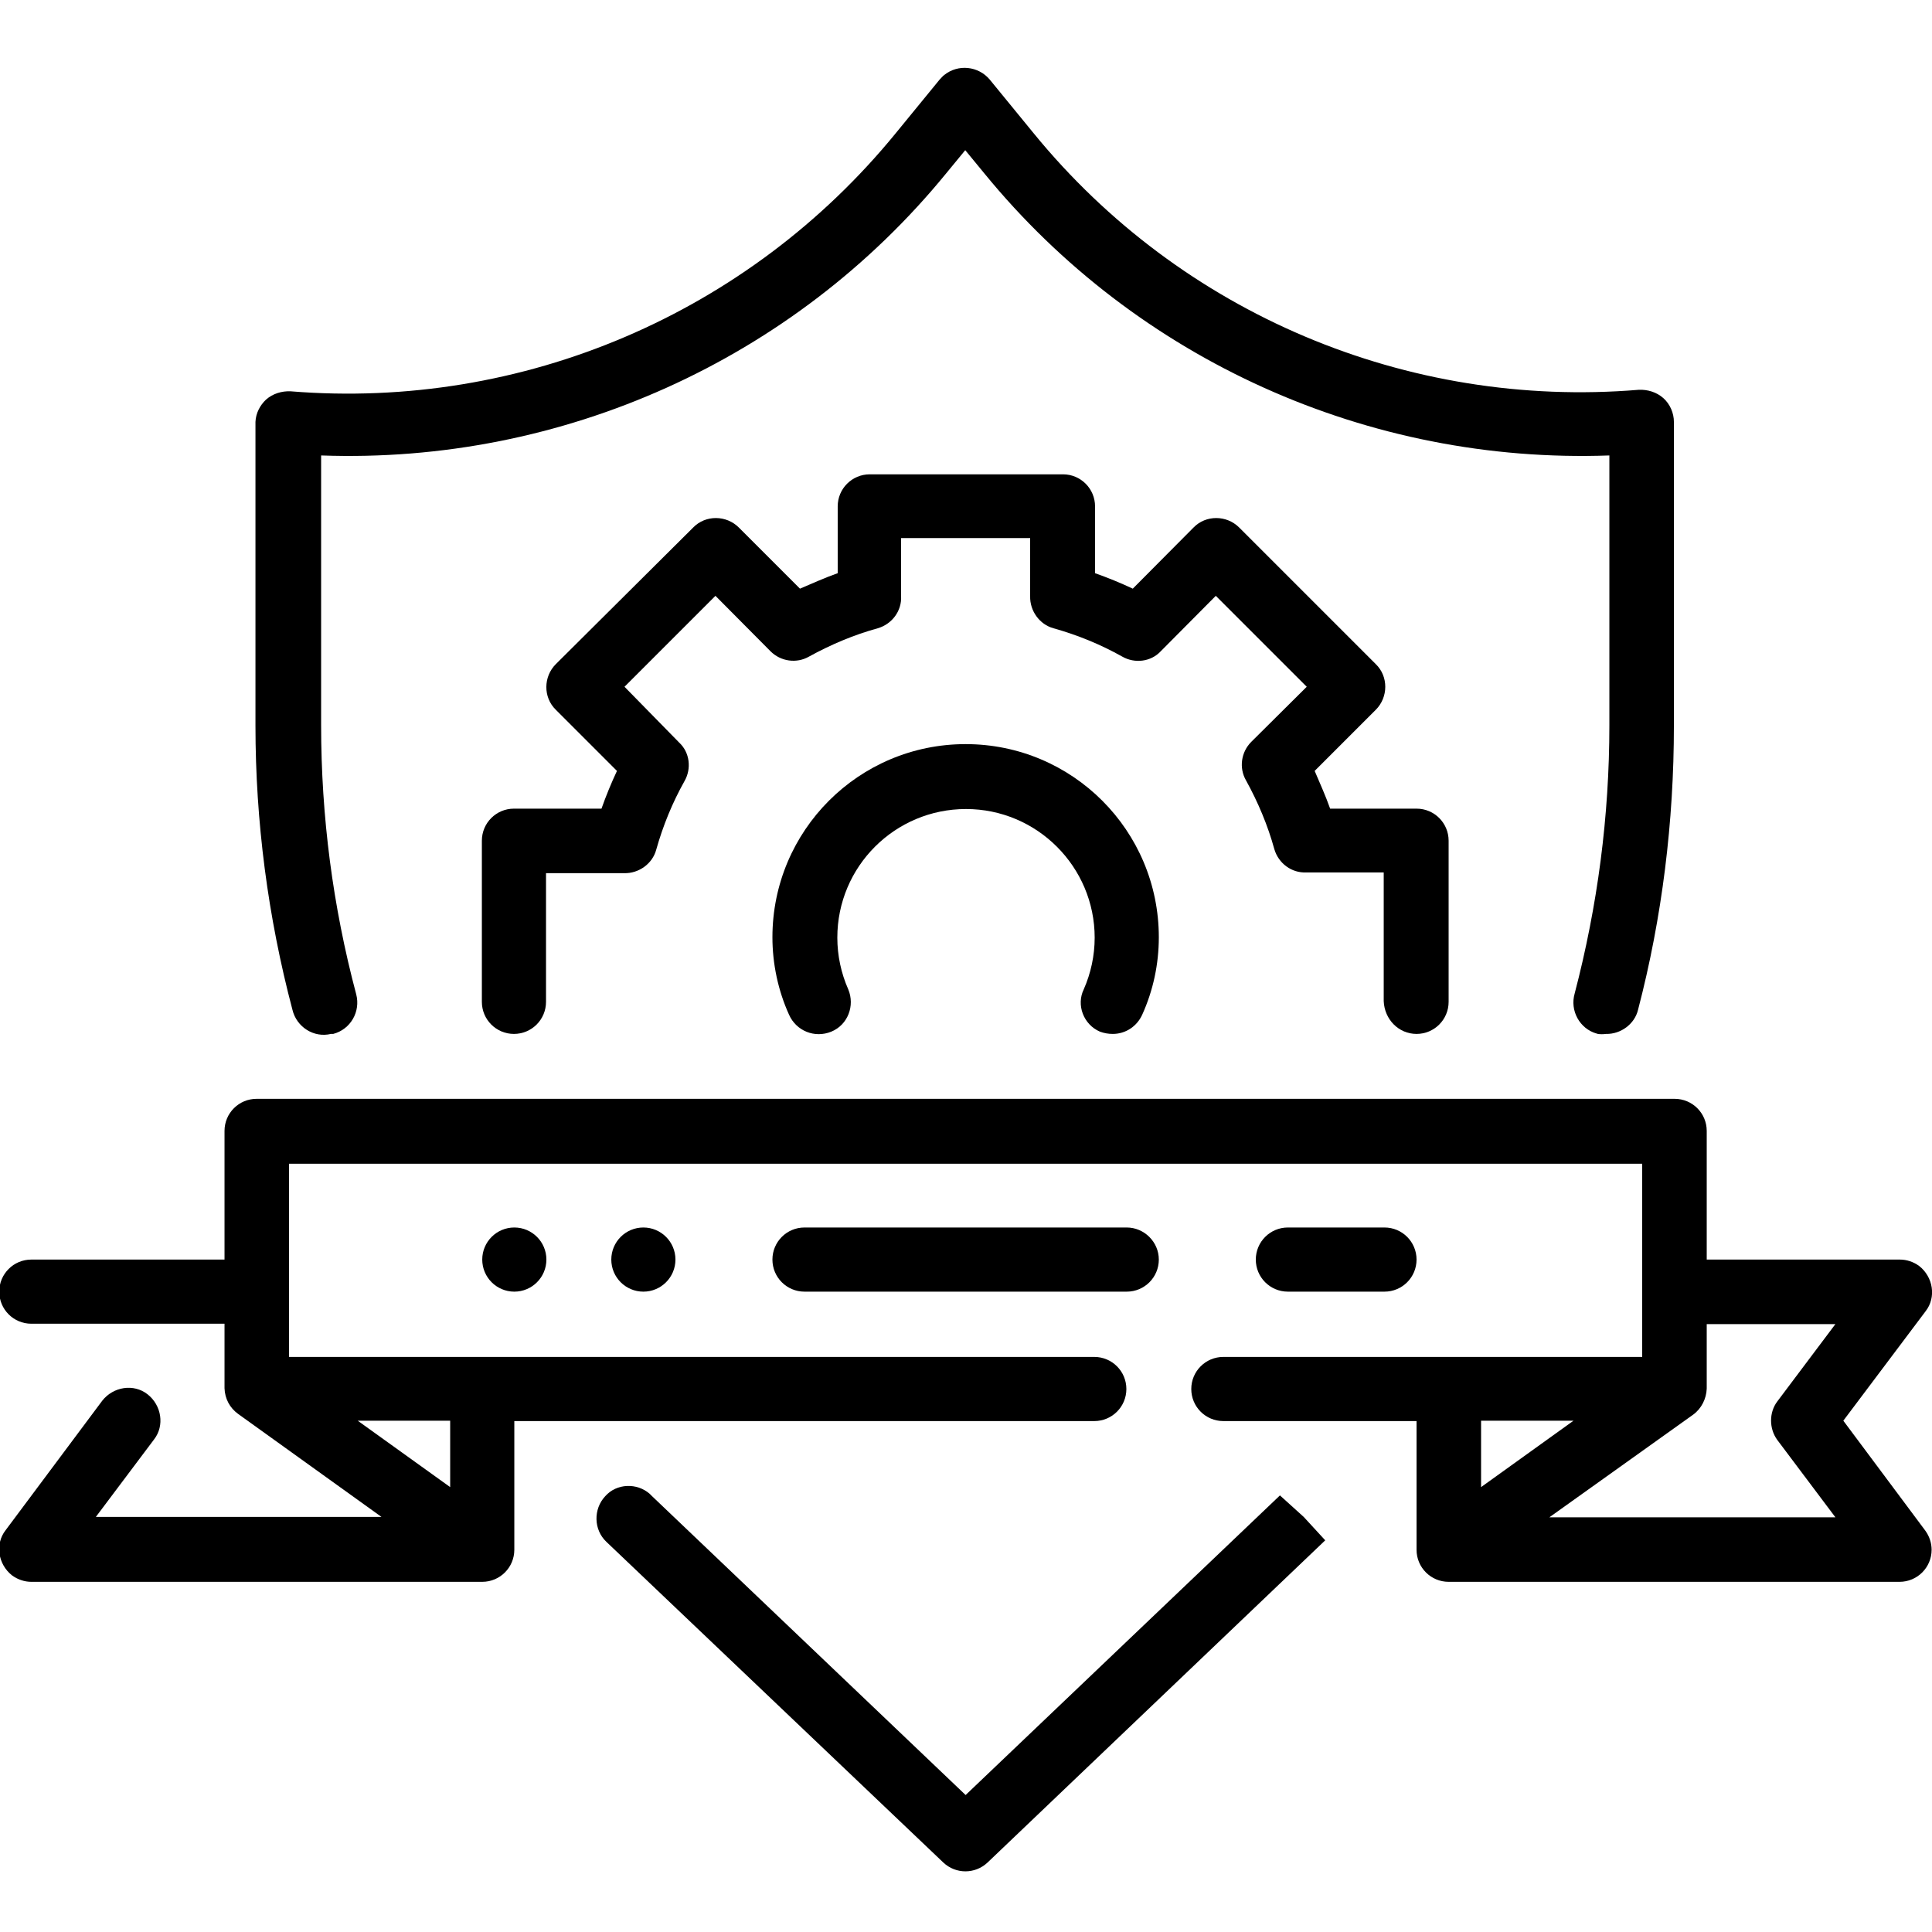 <?xml version="1.0" encoding="utf-8"?>
<!-- Generator: Adobe Illustrator 23.0.1, SVG Export Plug-In . SVG Version: 6.00 Build 0)  -->
<svg version="1.1" id="Слой_1" xmlns="http://www.w3.org/2000/svg" xmlns:xlink="http://www.w3.org/1999/xlink" x="0px" y="0px"
	 viewBox="0 0 512 512" style="enable-background:new 0 0 512 512;" xml:space="preserve">
<g id="Outline">
	<g>
		<path d="M298.6,325.3h-85.4c-4.7,0-8.5,3.8-8.5,8.5s3.8,8.5,8.5,8.5h85.4c4.7,0,8.5-3.8,8.5-8.5S303.2,325.3,298.6,325.3z"/>
		<path d="M366.9,342.3c4.7,0,8.5-3.8,8.5-8.5s-3.8-8.5-8.5-8.5h-25.6c-4.7,0-8.5,3.8-8.5,8.5s3.8,8.5,8.5,8.5H366.9z"/>
		<circle cx="170.5" cy="333.8" r="8.5"/>
		<circle cx="136.3" cy="333.8" r="8.5"/>
		<path d="M488.5,376.5l21.8-29c2.9-3.7,2-9.1-1.7-12c-1.5-1.1-3.3-1.7-5.1-1.7h-51.2v-34.1c0-4.7-3.8-8.5-8.5-8.5H68
			c-4.7,0-8.5,3.8-8.5,8.5v34.1H8.3c-4.7,0-8.5,3.8-8.5,8.5s3.8,8.5,8.5,8.5h51.2v17.1c0.1,2.8,1.4,5.2,3.6,6.8l0,0l38,27.3H25.4
			l15.4-20.5c2.9-3.7,2-9.1-1.7-12c-3.7-2.9-9.1-2-12,1.7l0,0L1.5,405.5c-2.9,3.7-2,9.1,1.7,12c1.5,1.1,3.3,1.7,5.1,1.7h119.5
			c4.7,0,8.5-3.8,8.5-8.5v-34.1H290c4.7,0,8.5-3.8,8.5-8.5s-3.8-8.5-8.5-8.5H76.6v-51.2h358.6v51.2h-111c-4.7,0-8.5,3.8-8.5,8.5
			s3.8,8.5,8.5,8.5h51.2v34.1c0,4.7,3.8,8.5,8.5,8.5h119.5c4.7,0,8.5-3.8,8.5-8.5c0-1.8-0.6-3.6-1.7-5.1L488.5,376.5z M119.3,394.1
			l-24.5-17.6h24.5V394.1z M417,376.5l-24.5,17.6v-17.6H417z M471,381.6l15.4,20.5h-75.8l38.1-27.2l0,0c2.2-1.6,3.5-4.2,3.6-6.9
			v-17.1h34.1l-15.4,20.5C468.8,374.3,468.8,378.6,471,381.6z"/>
		<path d="M291.5,273.4c1.1,0.4,2.2,0.6,3.4,0.6c3.4,0,6.4-2,7.8-5.1c2.9-6.4,4.4-13.4,4.4-20.5c0-28.3-22.9-51.2-51.2-51.2
			s-51.2,22.9-51.2,51.2c0,7,1.5,14.1,4.4,20.5c1.9,4.3,6.8,6.3,11.2,4.5c4.4-1.8,6.3-6.9,4.5-11.2l0,0c-1.9-4.3-2.9-9-2.9-13.7
			c0-18.9,15.3-34.1,34.1-34.1s34.1,15.3,34.1,34.1c0,4.7-1,9.4-2.9,13.7C285.2,266.3,287.1,271.5,291.5,273.4
			C291.5,273.3,291.5,273.4,291.5,273.4z"/>
		<path d="M88.3,274c4.6-1.2,7.3-5.9,6.1-10.5c-6.2-23.3-9.3-47.2-9.3-71.3v-71.5c63.8,2.3,125.2-25.3,165.6-74.7l5.1-6.2l5.1,6.2
			c40.4,49.4,101.8,77,165.6,74.7v71.5c0,24-3.1,47.8-9.2,71.1c-1.3,4.5,1.3,9.3,5.8,10.6c0.1,0,0.2,0,0.3,0.1
			c0.7,0.1,1.5,0.1,2.2,0c3.9,0.1,7.6-2.6,8.5-6.4c6.4-24.5,9.5-49.9,9.5-75.3v-80.5c0-2.3-1-4.7-2.8-6.3s-4.2-2.3-6.5-2.2
			c-61.4,5.1-121.3-20.2-160.3-67.9l-11.7-14.3c-3-3.6-8.4-4.2-12.1-1.2c-0.4,0.3-0.7,0.7-1.2,1.2l-11.7,14.3
			c-39,47.7-98.8,73.3-160.3,68.3c-2.3-0.1-4.7,0.6-6.5,2.2c-1.6,1.5-2.7,3.6-2.8,5.9v80.5c0,25.4,3.3,50.7,9.8,75.3
			c1.1,4.6,5.7,7.5,10.2,6.4C88.1,274,88.2,274,88.3,274z"/>
		<path d="M339.2,396.3l-83.3,79.4l-83.1-79.2l-0.6-0.6c-3.4-3-8.8-2.8-11.8,0.6c-3.2,3.4-3.1,8.9,0.3,12.1l0.1,0.1l89.2,84.9
			c3.3,3.1,8.4,3.1,11.7,0l89.5-85.4l-5.7-6.2L339.2,396.3z"/>
		<path d="M375.4,274c4.7,0,8.5-3.8,8.5-8.5v-42.7c0-4.7-3.8-8.5-8.5-8.5h-22.9c-1.2-3.4-2.7-6.7-4.1-10l16.2-16.2
			c3.3-3.3,3.4-8.8,0-12.1l0,0l-36.2-36.2c-3.3-3.3-8.8-3.4-12.1,0l0,0L300.2,156c-3.2-1.5-6.6-2.9-10-4.1v-17.7
			c0-4.7-3.8-8.5-8.5-8.5h-51.2c-4.7,0-8.5,3.8-8.5,8.5v17.7c-3.4,1.2-6.7,2.7-10,4.1l-16.2-16.2c-3.3-3.3-8.8-3.4-12.1,0l0,0
			L147.3,176c-3.3,3.3-3.4,8.8,0,12.1l0,0l16.2,16.2c-1.5,3.2-2.9,6.6-4.1,10h-23.2c-4.7,0-8.5,3.8-8.5,8.5v42.7
			c0,4.7,3.8,8.5,8.5,8.5s8.5-3.8,8.5-8.5v-34.1h20.7c3.9,0.1,7.5-2.5,8.5-6.2c1.8-6.4,4.3-12.5,7.5-18.2c1.9-3.3,1.4-7.6-1.4-10.2
			L165.5,182l24.1-24.1l14.6,14.7c2.7,2.7,6.9,3.3,10.2,1.4c5.8-3.2,12-5.8,18.2-7.5c3.8-1.1,6.4-4.6,6.2-8.5v-15.4H273V158
			c-0.1,3.9,2.5,7.5,6.2,8.5c6.4,1.8,12.5,4.3,18.2,7.5c3.3,1.9,7.6,1.4,10.2-1.4l14.6-14.7l24.1,24.1l-14.7,14.6
			c-2.7,2.7-3.3,6.9-1.4,10.2c3.2,5.8,5.8,12,7.5,18.2c1.1,3.8,4.6,6.4,8.5,6.2h20.5v34.1C366.9,270.2,370.7,274,375.4,274z"/>
	</g>
</g>
</svg>
